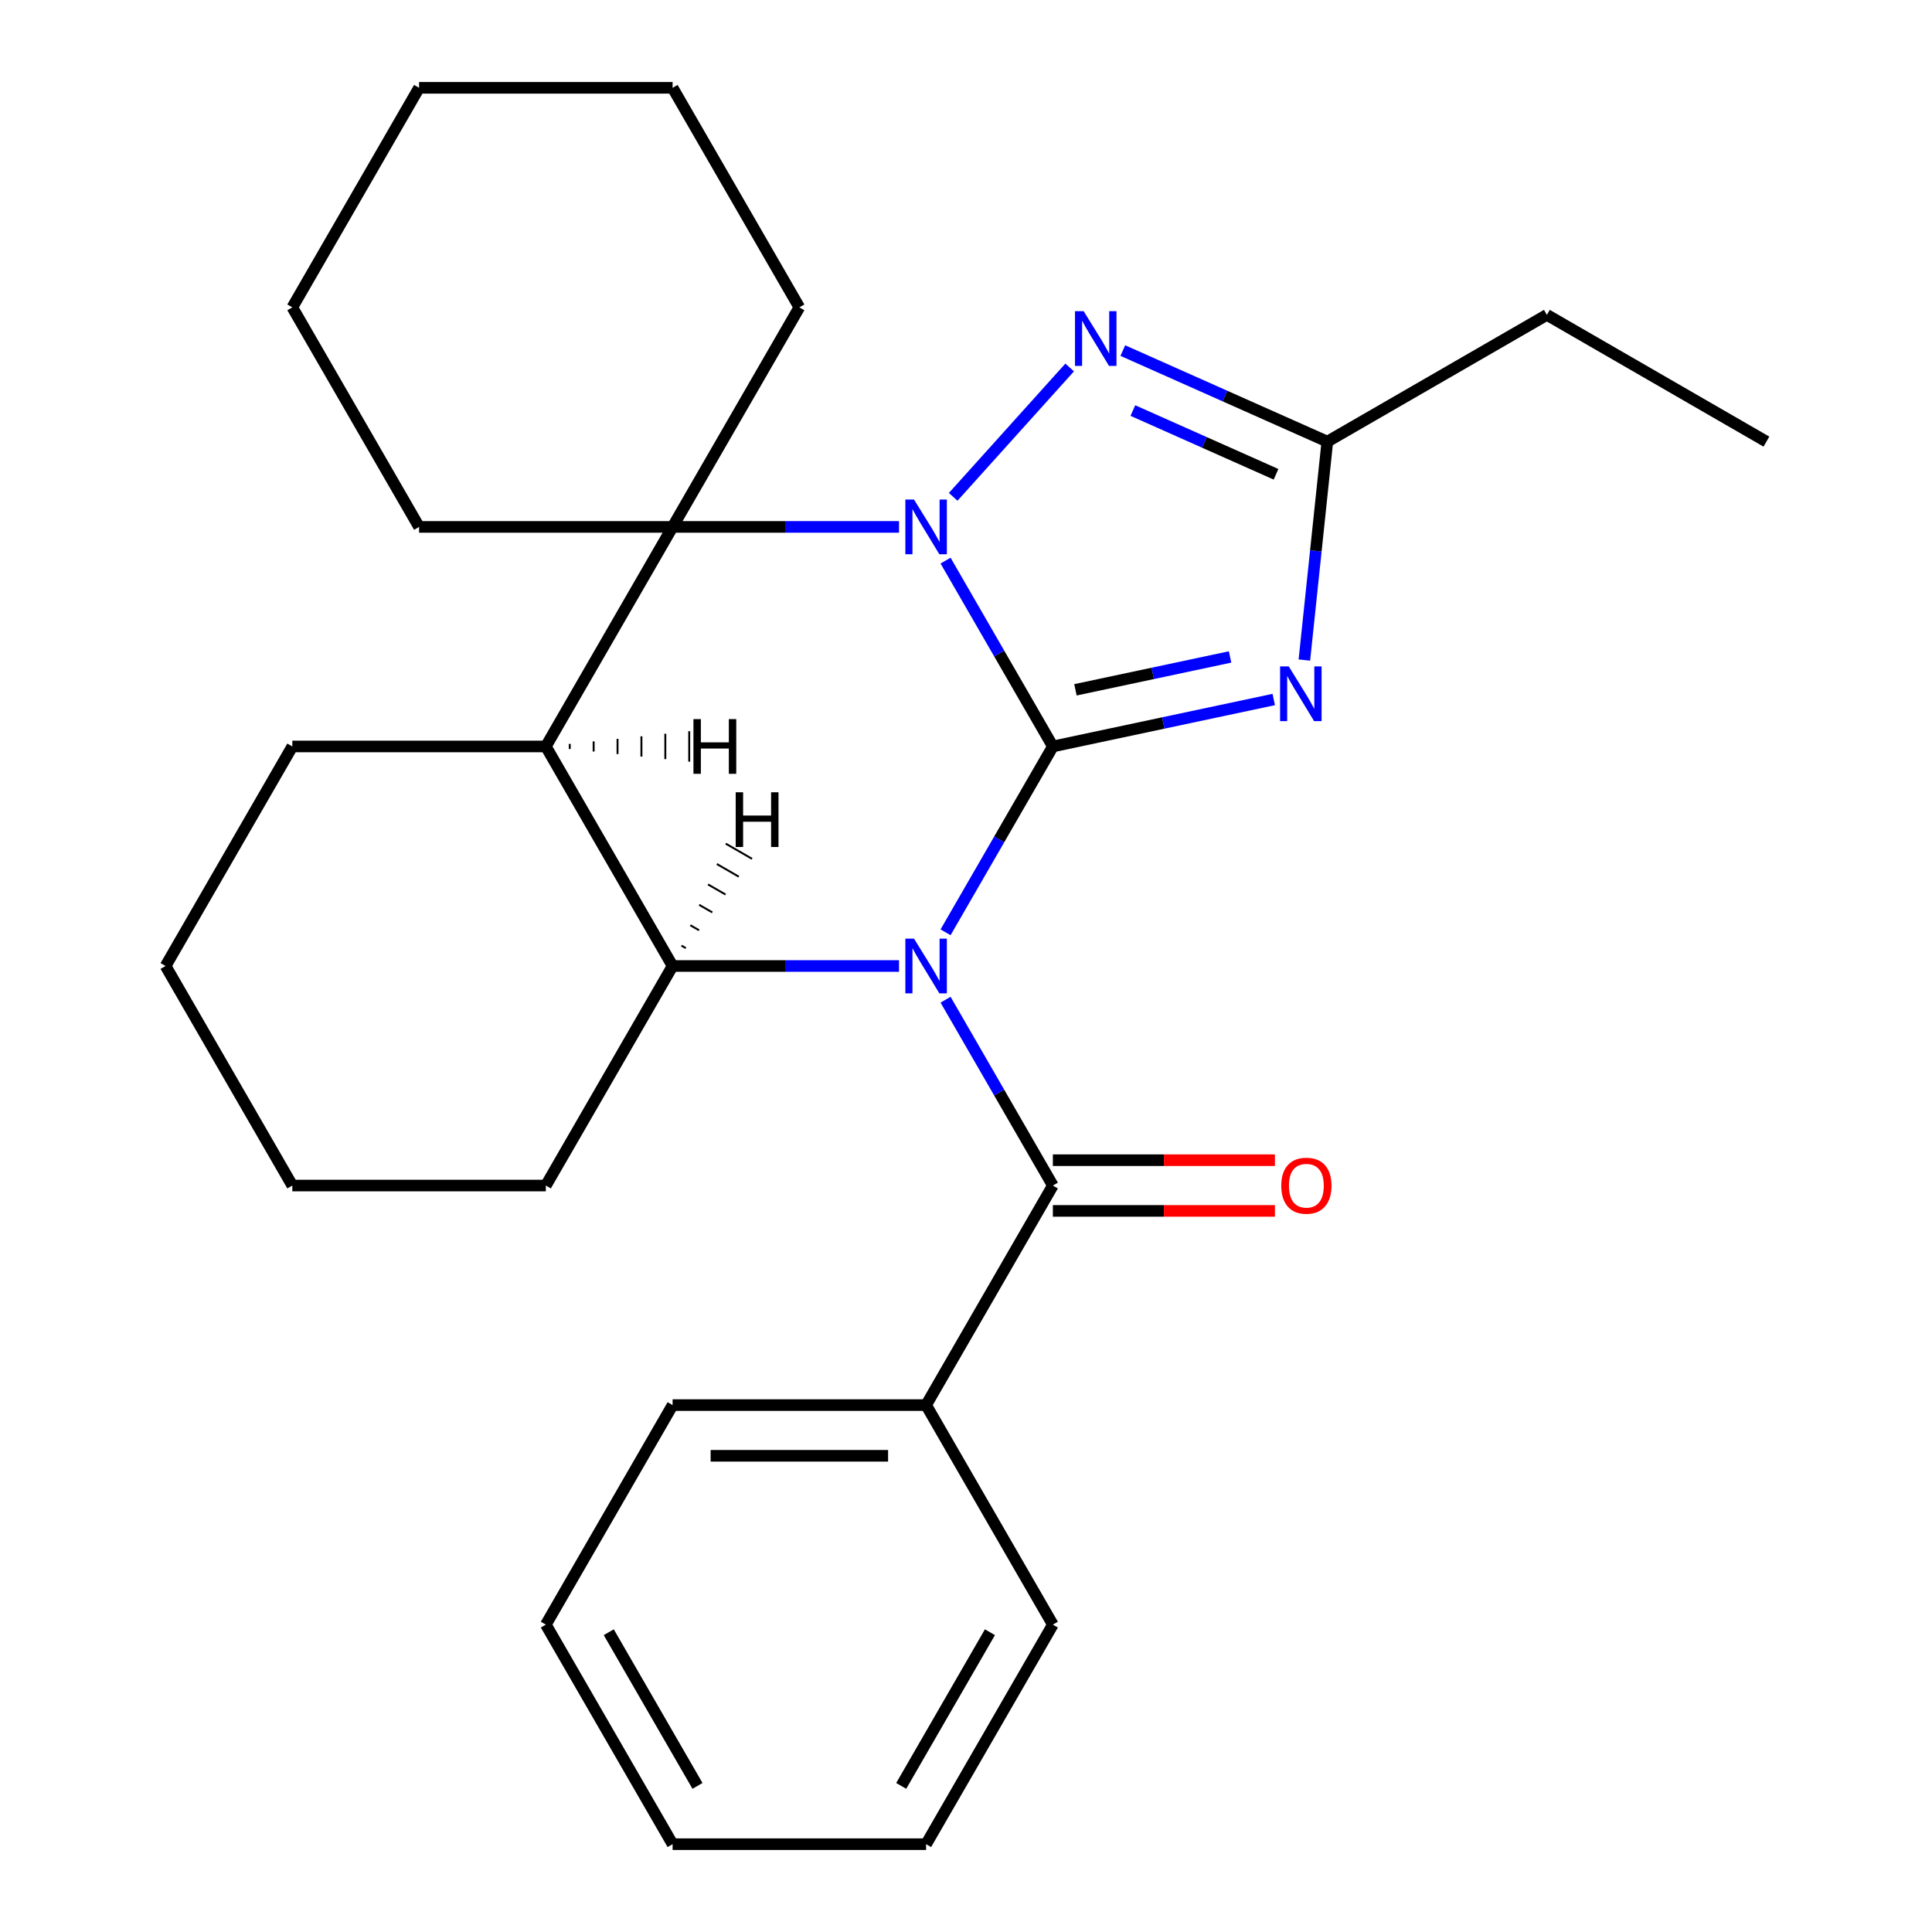 <?xml version='1.0' encoding='iso-8859-1'?>
<svg version='1.1' baseProfile='full'
              xmlns='http://www.w3.org/2000/svg'
                      xmlns:rdkit='http://www.rdkit.org/xml'
                      xmlns:xlink='http://www.w3.org/1999/xlink'
                  xml:space='preserve'
width='1000px' height='1000px' viewBox='0 0 1000 1000'>
<!-- END OF HEADER -->
<rect style='opacity:1.0;fill:#FFFFFF;stroke:none' width='1000' height='1000' x='0' y='0'> </rect>
<path class='bond-0' d='M 544.959,386.364 L 517.19,434.462' style='fill:none;fill-rule:evenodd;stroke:#000000;stroke-width:6px;stroke-linecap:butt;stroke-linejoin:miter;stroke-opacity:1' />
<path class='bond-0' d='M 517.19,434.462 L 489.421,482.56' style='fill:none;fill-rule:evenodd;stroke:#0000FF;stroke-width:6px;stroke-linecap:butt;stroke-linejoin:miter;stroke-opacity:1' />
<path class='bond-1' d='M 544.959,386.364 L 517.19,338.266' style='fill:none;fill-rule:evenodd;stroke:#000000;stroke-width:6px;stroke-linecap:butt;stroke-linejoin:miter;stroke-opacity:1' />
<path class='bond-1' d='M 517.19,338.266 L 489.421,290.168' style='fill:none;fill-rule:evenodd;stroke:#0000FF;stroke-width:6px;stroke-linecap:butt;stroke-linejoin:miter;stroke-opacity:1' />
<path class='bond-2' d='M 544.959,386.364 L 602.123,374.213' style='fill:none;fill-rule:evenodd;stroke:#000000;stroke-width:6px;stroke-linecap:butt;stroke-linejoin:miter;stroke-opacity:1' />
<path class='bond-2' d='M 602.123,374.213 L 659.288,362.062' style='fill:none;fill-rule:evenodd;stroke:#0000FF;stroke-width:6px;stroke-linecap:butt;stroke-linejoin:miter;stroke-opacity:1' />
<path class='bond-2' d='M 556.652,357.049 L 596.667,348.543' style='fill:none;fill-rule:evenodd;stroke:#000000;stroke-width:6px;stroke-linecap:butt;stroke-linejoin:miter;stroke-opacity:1' />
<path class='bond-2' d='M 596.667,348.543 L 636.682,340.038' style='fill:none;fill-rule:evenodd;stroke:#0000FF;stroke-width:6px;stroke-linecap:butt;stroke-linejoin:miter;stroke-opacity:1' />
<path class='bond-4' d='M 465.331,500 L 406.733,500' style='fill:none;fill-rule:evenodd;stroke:#0000FF;stroke-width:6px;stroke-linecap:butt;stroke-linejoin:miter;stroke-opacity:1' />
<path class='bond-4' d='M 406.733,500 L 348.135,500' style='fill:none;fill-rule:evenodd;stroke:#000000;stroke-width:6px;stroke-linecap:butt;stroke-linejoin:miter;stroke-opacity:1' />
<path class='bond-6' d='M 489.421,517.44 L 517.19,565.538' style='fill:none;fill-rule:evenodd;stroke:#0000FF;stroke-width:6px;stroke-linecap:butt;stroke-linejoin:miter;stroke-opacity:1' />
<path class='bond-6' d='M 517.19,565.538 L 544.959,613.636' style='fill:none;fill-rule:evenodd;stroke:#000000;stroke-width:6px;stroke-linecap:butt;stroke-linejoin:miter;stroke-opacity:1' />
<path class='bond-3' d='M 465.331,272.727 L 406.733,272.727' style='fill:none;fill-rule:evenodd;stroke:#0000FF;stroke-width:6px;stroke-linecap:butt;stroke-linejoin:miter;stroke-opacity:1' />
<path class='bond-3' d='M 406.733,272.727 L 348.135,272.727' style='fill:none;fill-rule:evenodd;stroke:#000000;stroke-width:6px;stroke-linecap:butt;stroke-linejoin:miter;stroke-opacity:1' />
<path class='bond-5' d='M 493.372,257.156 L 553.655,190.204' style='fill:none;fill-rule:evenodd;stroke:#0000FF;stroke-width:6px;stroke-linecap:butt;stroke-linejoin:miter;stroke-opacity:1' />
<path class='bond-8' d='M 675.141,341.642 L 681.082,285.114' style='fill:none;fill-rule:evenodd;stroke:#0000FF;stroke-width:6px;stroke-linecap:butt;stroke-linejoin:miter;stroke-opacity:1' />
<path class='bond-8' d='M 681.082,285.114 L 687.024,228.585' style='fill:none;fill-rule:evenodd;stroke:#000000;stroke-width:6px;stroke-linecap:butt;stroke-linejoin:miter;stroke-opacity:1' />
<path class='bond-7' d='M 348.135,272.727 L 282.527,386.364' style='fill:none;fill-rule:evenodd;stroke:#000000;stroke-width:6px;stroke-linecap:butt;stroke-linejoin:miter;stroke-opacity:1' />
<path class='bond-11' d='M 348.135,272.727 L 413.743,159.091' style='fill:none;fill-rule:evenodd;stroke:#000000;stroke-width:6px;stroke-linecap:butt;stroke-linejoin:miter;stroke-opacity:1' />
<path class='bond-12' d='M 348.135,272.727 L 216.919,272.727' style='fill:none;fill-rule:evenodd;stroke:#000000;stroke-width:6px;stroke-linecap:butt;stroke-linejoin:miter;stroke-opacity:1' />
<path class='bond-13' d='M 348.135,500 L 282.527,613.636' style='fill:none;fill-rule:evenodd;stroke:#000000;stroke-width:6px;stroke-linecap:butt;stroke-linejoin:miter;stroke-opacity:1' />
<path class='bond-28' d='M 348.135,500 L 282.527,386.364' style='fill:none;fill-rule:evenodd;stroke:#000000;stroke-width:6px;stroke-linecap:butt;stroke-linejoin:miter;stroke-opacity:1' />
<path class='bond-32' d='M 354.989,490.754 L 352.716,489.442' style='fill:none;fill-rule:evenodd;stroke:#000000;stroke-width:1.0px;stroke-linecap:butt;stroke-linejoin:miter;stroke-opacity:1' />
<path class='bond-32' d='M 361.842,481.509 L 357.296,478.884' style='fill:none;fill-rule:evenodd;stroke:#000000;stroke-width:1.0px;stroke-linecap:butt;stroke-linejoin:miter;stroke-opacity:1' />
<path class='bond-32' d='M 368.695,472.263 L 361.877,468.326' style='fill:none;fill-rule:evenodd;stroke:#000000;stroke-width:1.0px;stroke-linecap:butt;stroke-linejoin:miter;stroke-opacity:1' />
<path class='bond-32' d='M 375.548,463.017 L 366.457,457.769' style='fill:none;fill-rule:evenodd;stroke:#000000;stroke-width:1.0px;stroke-linecap:butt;stroke-linejoin:miter;stroke-opacity:1' />
<path class='bond-32' d='M 382.401,453.772 L 371.038,447.211' style='fill:none;fill-rule:evenodd;stroke:#000000;stroke-width:1.0px;stroke-linecap:butt;stroke-linejoin:miter;stroke-opacity:1' />
<path class='bond-32' d='M 389.254,444.526 L 375.618,436.653' style='fill:none;fill-rule:evenodd;stroke:#000000;stroke-width:1.0px;stroke-linecap:butt;stroke-linejoin:miter;stroke-opacity:1' />
<path class='bond-27' d='M 581.172,181.457 L 634.098,205.021' style='fill:none;fill-rule:evenodd;stroke:#0000FF;stroke-width:6px;stroke-linecap:butt;stroke-linejoin:miter;stroke-opacity:1' />
<path class='bond-27' d='M 634.098,205.021 L 687.024,228.585' style='fill:none;fill-rule:evenodd;stroke:#000000;stroke-width:6px;stroke-linecap:butt;stroke-linejoin:miter;stroke-opacity:1' />
<path class='bond-27' d='M 586.376,212.501 L 623.424,228.995' style='fill:none;fill-rule:evenodd;stroke:#0000FF;stroke-width:6px;stroke-linecap:butt;stroke-linejoin:miter;stroke-opacity:1' />
<path class='bond-27' d='M 623.424,228.995 L 660.472,245.49' style='fill:none;fill-rule:evenodd;stroke:#000000;stroke-width:6px;stroke-linecap:butt;stroke-linejoin:miter;stroke-opacity:1' />
<path class='bond-9' d='M 544.959,626.758 L 602.427,626.758' style='fill:none;fill-rule:evenodd;stroke:#000000;stroke-width:6px;stroke-linecap:butt;stroke-linejoin:miter;stroke-opacity:1' />
<path class='bond-9' d='M 602.427,626.758 L 659.895,626.758' style='fill:none;fill-rule:evenodd;stroke:#FF0000;stroke-width:6px;stroke-linecap:butt;stroke-linejoin:miter;stroke-opacity:1' />
<path class='bond-9' d='M 544.959,600.515 L 602.427,600.515' style='fill:none;fill-rule:evenodd;stroke:#000000;stroke-width:6px;stroke-linecap:butt;stroke-linejoin:miter;stroke-opacity:1' />
<path class='bond-9' d='M 602.427,600.515 L 659.895,600.515' style='fill:none;fill-rule:evenodd;stroke:#FF0000;stroke-width:6px;stroke-linecap:butt;stroke-linejoin:miter;stroke-opacity:1' />
<path class='bond-10' d='M 544.959,613.636 L 479.351,727.273' style='fill:none;fill-rule:evenodd;stroke:#000000;stroke-width:6px;stroke-linecap:butt;stroke-linejoin:miter;stroke-opacity:1' />
<path class='bond-14' d='M 282.527,386.364 L 151.311,386.364' style='fill:none;fill-rule:evenodd;stroke:#000000;stroke-width:6px;stroke-linecap:butt;stroke-linejoin:miter;stroke-opacity:1' />
<path class='bond-33' d='M 294.896,387.676 L 294.896,385.051' style='fill:none;fill-rule:evenodd;stroke:#000000;stroke-width:1.0px;stroke-linecap:butt;stroke-linejoin:miter;stroke-opacity:1' />
<path class='bond-33' d='M 307.264,388.988 L 307.264,383.739' style='fill:none;fill-rule:evenodd;stroke:#000000;stroke-width:1.0px;stroke-linecap:butt;stroke-linejoin:miter;stroke-opacity:1' />
<path class='bond-33' d='M 319.633,390.3 L 319.633,382.427' style='fill:none;fill-rule:evenodd;stroke:#000000;stroke-width:1.0px;stroke-linecap:butt;stroke-linejoin:miter;stroke-opacity:1' />
<path class='bond-33' d='M 332.001,391.612 L 332.001,381.115' style='fill:none;fill-rule:evenodd;stroke:#000000;stroke-width:1.0px;stroke-linecap:butt;stroke-linejoin:miter;stroke-opacity:1' />
<path class='bond-33' d='M 344.369,392.924 L 344.369,379.803' style='fill:none;fill-rule:evenodd;stroke:#000000;stroke-width:1.0px;stroke-linecap:butt;stroke-linejoin:miter;stroke-opacity:1' />
<path class='bond-33' d='M 356.738,394.237 L 356.738,378.491' style='fill:none;fill-rule:evenodd;stroke:#000000;stroke-width:1.0px;stroke-linecap:butt;stroke-linejoin:miter;stroke-opacity:1' />
<path class='bond-15' d='M 687.024,228.585 L 800.66,162.977' style='fill:none;fill-rule:evenodd;stroke:#000000;stroke-width:6px;stroke-linecap:butt;stroke-linejoin:miter;stroke-opacity:1' />
<path class='bond-16' d='M 479.351,727.273 L 348.135,727.273' style='fill:none;fill-rule:evenodd;stroke:#000000;stroke-width:6px;stroke-linecap:butt;stroke-linejoin:miter;stroke-opacity:1' />
<path class='bond-16' d='M 459.669,753.516 L 367.818,753.516' style='fill:none;fill-rule:evenodd;stroke:#000000;stroke-width:6px;stroke-linecap:butt;stroke-linejoin:miter;stroke-opacity:1' />
<path class='bond-17' d='M 479.351,727.273 L 544.959,840.909' style='fill:none;fill-rule:evenodd;stroke:#000000;stroke-width:6px;stroke-linecap:butt;stroke-linejoin:miter;stroke-opacity:1' />
<path class='bond-19' d='M 413.743,159.091 L 348.135,45.455' style='fill:none;fill-rule:evenodd;stroke:#000000;stroke-width:6px;stroke-linecap:butt;stroke-linejoin:miter;stroke-opacity:1' />
<path class='bond-20' d='M 216.919,272.727 L 151.311,159.091' style='fill:none;fill-rule:evenodd;stroke:#000000;stroke-width:6px;stroke-linecap:butt;stroke-linejoin:miter;stroke-opacity:1' />
<path class='bond-21' d='M 282.527,613.636 L 151.311,613.636' style='fill:none;fill-rule:evenodd;stroke:#000000;stroke-width:6px;stroke-linecap:butt;stroke-linejoin:miter;stroke-opacity:1' />
<path class='bond-22' d='M 151.311,386.364 L 85.704,500' style='fill:none;fill-rule:evenodd;stroke:#000000;stroke-width:6px;stroke-linecap:butt;stroke-linejoin:miter;stroke-opacity:1' />
<path class='bond-18' d='M 800.66,162.977 L 914.297,228.585' style='fill:none;fill-rule:evenodd;stroke:#000000;stroke-width:6px;stroke-linecap:butt;stroke-linejoin:miter;stroke-opacity:1' />
<path class='bond-24' d='M 348.135,727.273 L 282.527,840.909' style='fill:none;fill-rule:evenodd;stroke:#000000;stroke-width:6px;stroke-linecap:butt;stroke-linejoin:miter;stroke-opacity:1' />
<path class='bond-23' d='M 544.959,840.909 L 479.351,954.545' style='fill:none;fill-rule:evenodd;stroke:#000000;stroke-width:6px;stroke-linecap:butt;stroke-linejoin:miter;stroke-opacity:1' />
<path class='bond-23' d='M 512.391,844.833 L 466.465,924.378' style='fill:none;fill-rule:evenodd;stroke:#000000;stroke-width:6px;stroke-linecap:butt;stroke-linejoin:miter;stroke-opacity:1' />
<path class='bond-29' d='M 348.135,45.455 L 216.919,45.455' style='fill:none;fill-rule:evenodd;stroke:#000000;stroke-width:6px;stroke-linecap:butt;stroke-linejoin:miter;stroke-opacity:1' />
<path class='bond-25' d='M 151.311,159.091 L 216.919,45.455' style='fill:none;fill-rule:evenodd;stroke:#000000;stroke-width:6px;stroke-linecap:butt;stroke-linejoin:miter;stroke-opacity:1' />
<path class='bond-30' d='M 151.311,613.636 L 85.704,500' style='fill:none;fill-rule:evenodd;stroke:#000000;stroke-width:6px;stroke-linecap:butt;stroke-linejoin:miter;stroke-opacity:1' />
<path class='bond-26' d='M 479.351,954.545 L 348.135,954.545' style='fill:none;fill-rule:evenodd;stroke:#000000;stroke-width:6px;stroke-linecap:butt;stroke-linejoin:miter;stroke-opacity:1' />
<path class='bond-31' d='M 282.527,840.909 L 348.135,954.545' style='fill:none;fill-rule:evenodd;stroke:#000000;stroke-width:6px;stroke-linecap:butt;stroke-linejoin:miter;stroke-opacity:1' />
<path class='bond-31' d='M 315.096,844.833 L 361.022,924.378' style='fill:none;fill-rule:evenodd;stroke:#000000;stroke-width:6px;stroke-linecap:butt;stroke-linejoin:miter;stroke-opacity:1' />
<path  class='atom-1' d='M 473.091 485.84
L 482.371 500.84
Q 483.291 502.32, 484.771 505
Q 486.251 507.68, 486.331 507.84
L 486.331 485.84
L 490.091 485.84
L 490.091 514.16
L 486.211 514.16
L 476.251 497.76
Q 475.091 495.84, 473.851 493.64
Q 472.651 491.44, 472.291 490.76
L 472.291 514.16
L 468.611 514.16
L 468.611 485.84
L 473.091 485.84
' fill='#0000FF'/>
<path  class='atom-2' d='M 473.091 258.567
L 482.371 273.567
Q 483.291 275.047, 484.771 277.727
Q 486.251 280.407, 486.331 280.567
L 486.331 258.567
L 490.091 258.567
L 490.091 286.887
L 486.211 286.887
L 476.251 270.487
Q 475.091 268.567, 473.851 266.367
Q 472.651 264.167, 472.291 263.487
L 472.291 286.887
L 468.611 286.887
L 468.611 258.567
L 473.091 258.567
' fill='#0000FF'/>
<path  class='atom-3' d='M 667.048 344.922
L 676.328 359.922
Q 677.248 361.402, 678.728 364.082
Q 680.208 366.762, 680.288 366.922
L 680.288 344.922
L 684.048 344.922
L 684.048 373.242
L 680.168 373.242
L 670.208 356.842
Q 669.048 354.922, 667.808 352.722
Q 666.608 350.522, 666.248 349.842
L 666.248 373.242
L 662.568 373.242
L 662.568 344.922
L 667.048 344.922
' fill='#0000FF'/>
<path  class='atom-6' d='M 560.892 161.055
L 570.172 176.055
Q 571.092 177.535, 572.572 180.215
Q 574.052 182.895, 574.132 183.055
L 574.132 161.055
L 577.892 161.055
L 577.892 189.375
L 574.012 189.375
L 564.052 172.975
Q 562.892 171.055, 561.652 168.855
Q 560.452 166.655, 560.092 165.975
L 560.092 189.375
L 556.412 189.375
L 556.412 161.055
L 560.892 161.055
' fill='#0000FF'/>
<path  class='atom-10' d='M 663.175 613.716
Q 663.175 606.916, 666.535 603.116
Q 669.895 599.316, 676.175 599.316
Q 682.455 599.316, 685.815 603.116
Q 689.175 606.916, 689.175 613.716
Q 689.175 620.596, 685.775 624.516
Q 682.375 628.396, 676.175 628.396
Q 669.935 628.396, 666.535 624.516
Q 663.175 620.636, 663.175 613.716
M 676.175 625.196
Q 680.495 625.196, 682.815 622.316
Q 685.175 619.396, 685.175 613.716
Q 685.175 608.156, 682.815 605.356
Q 680.495 602.516, 676.175 602.516
Q 671.855 602.516, 669.495 605.316
Q 667.175 608.116, 667.175 613.716
Q 667.175 619.436, 669.495 622.316
Q 671.855 625.196, 676.175 625.196
' fill='#FF0000'/>
<path  class='atom-28' d='M 380.794 410.082
L 384.634 410.082
L 384.634 422.122
L 399.114 422.122
L 399.114 410.082
L 402.954 410.082
L 402.954 438.402
L 399.114 438.402
L 399.114 425.322
L 384.634 425.322
L 384.634 438.402
L 380.794 438.402
L 380.794 410.082
' fill='#000000'/>
<path  class='atom-29' d='M 358.925 372.204
L 362.765 372.204
L 362.765 384.244
L 377.245 384.244
L 377.245 372.204
L 381.085 372.204
L 381.085 400.524
L 377.245 400.524
L 377.245 387.444
L 362.765 387.444
L 362.765 400.524
L 358.925 400.524
L 358.925 372.204
' fill='#000000'/>
</svg>
